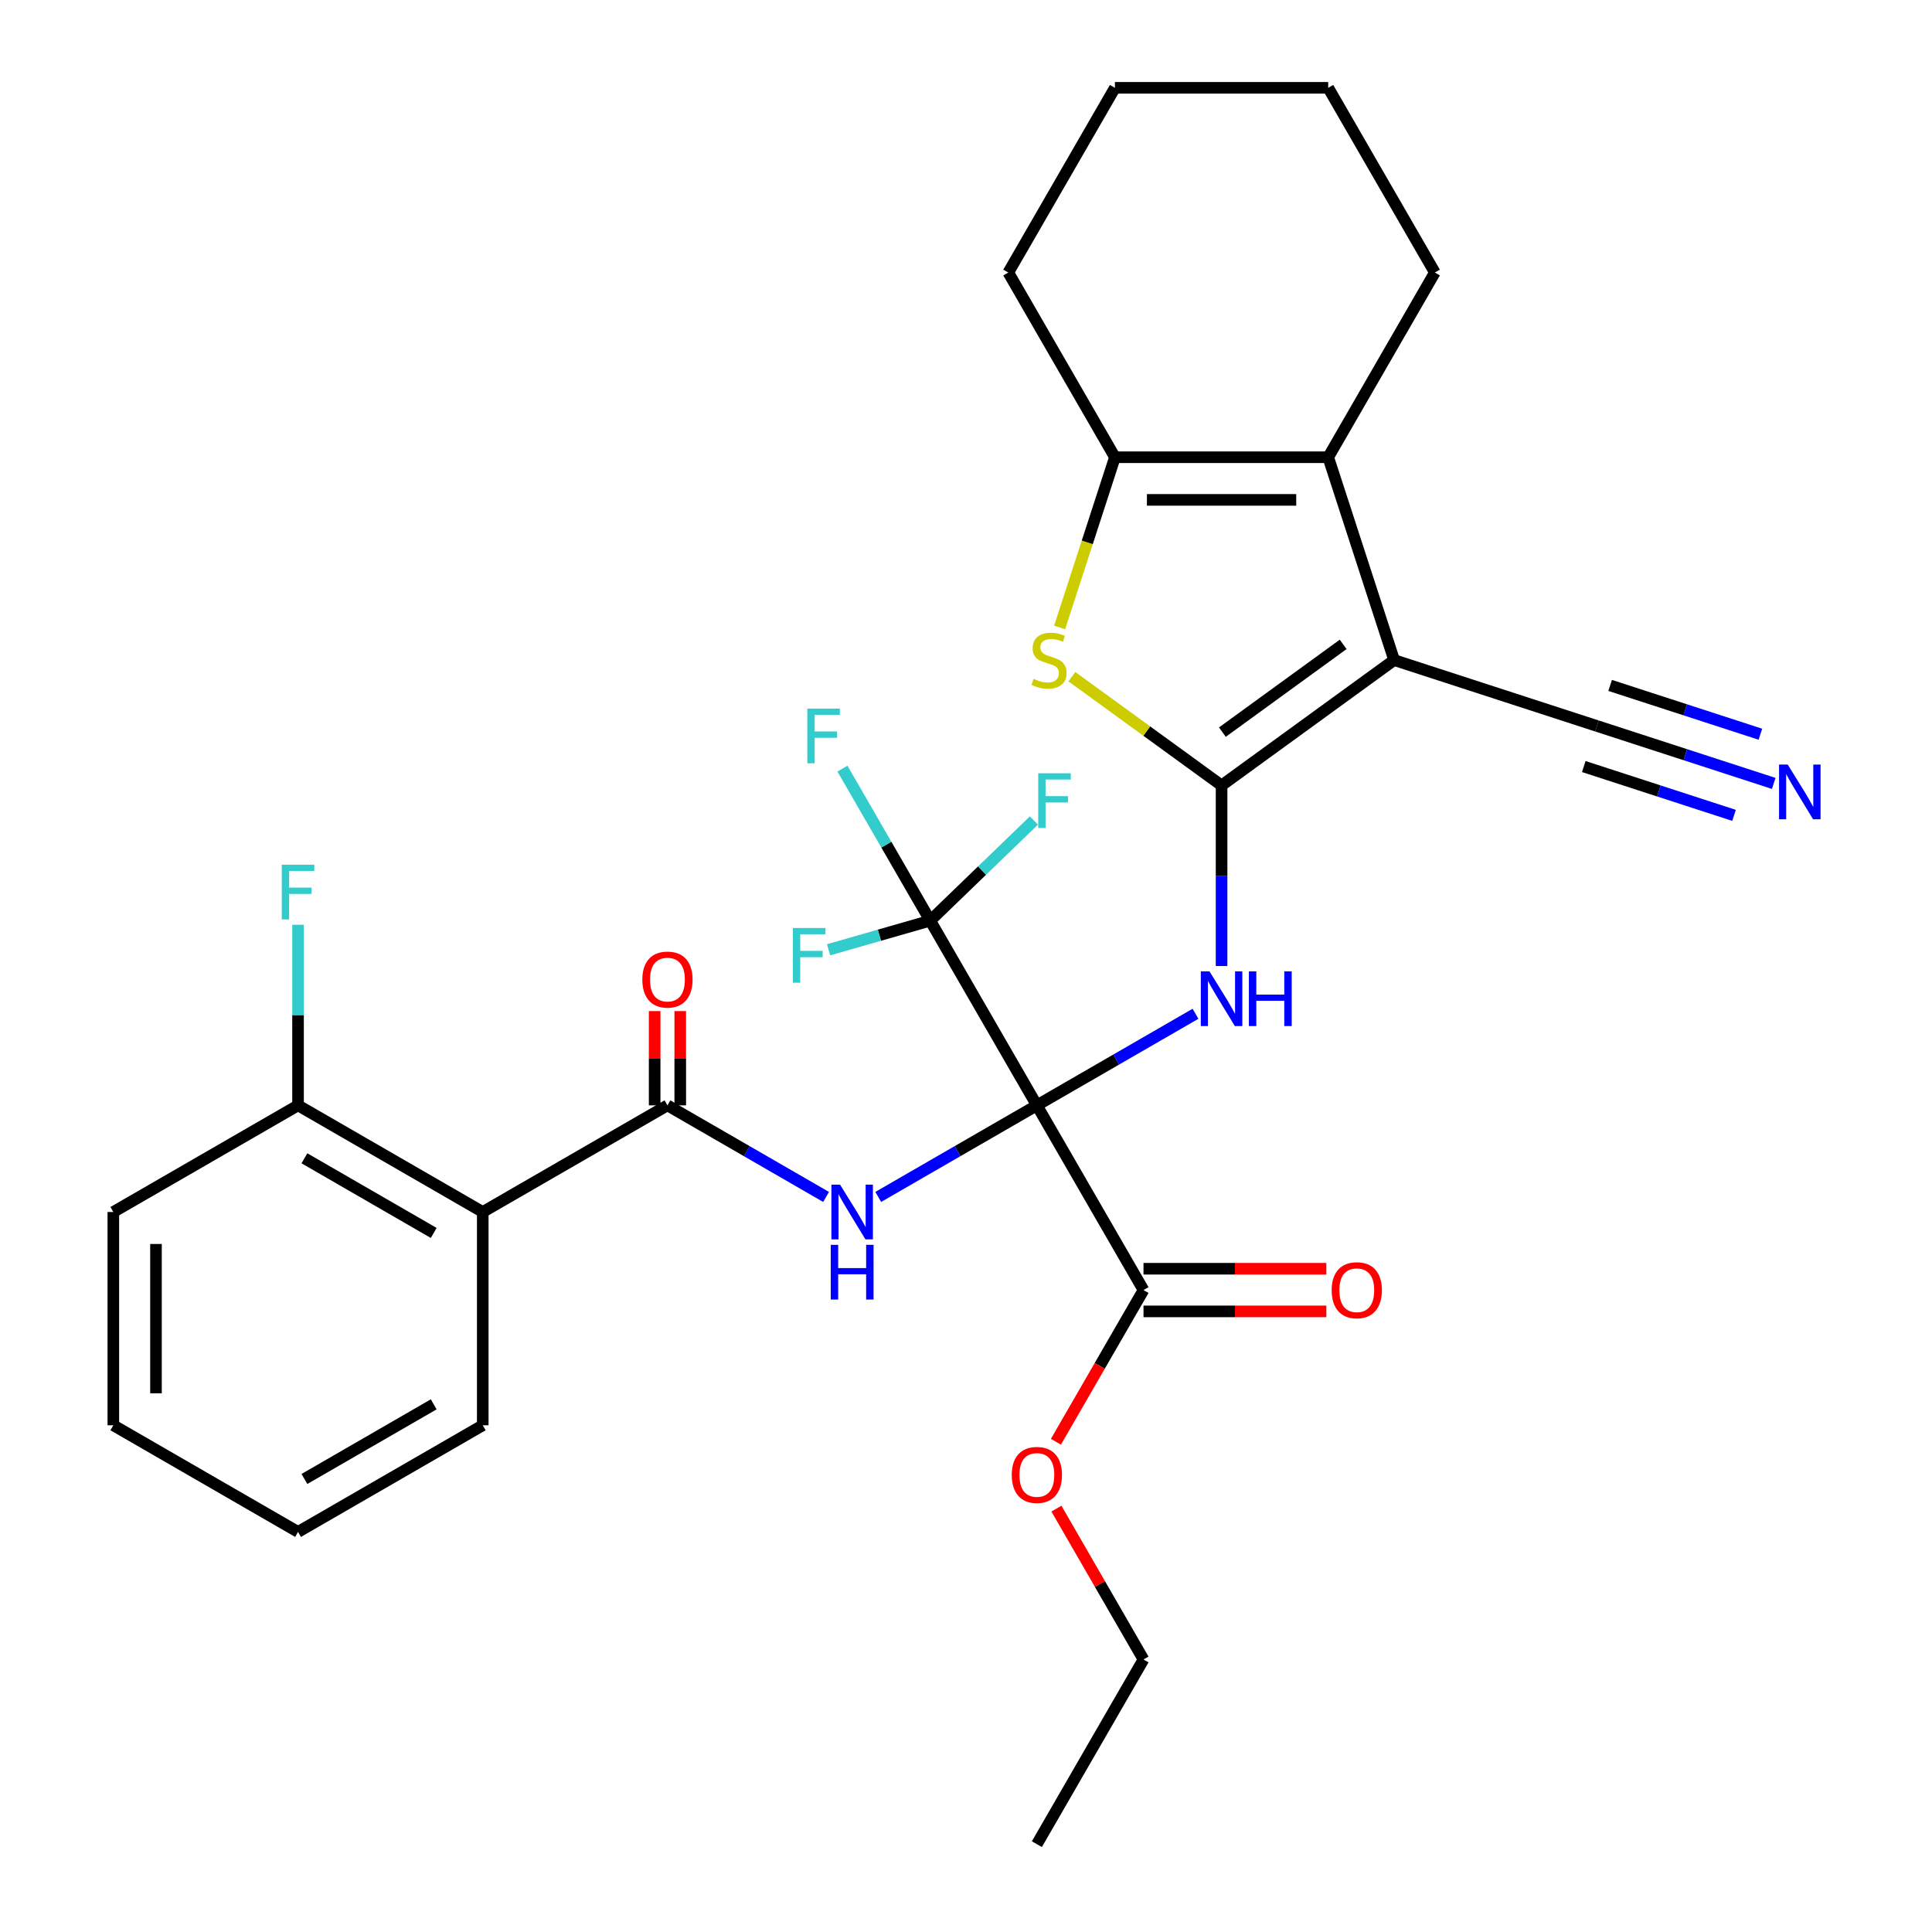 <?xml version='1.0' encoding='iso-8859-1'?>
<svg version='1.1' baseProfile='full'
              xmlns='http://www.w3.org/2000/svg'
                      xmlns:rdkit='http://www.rdkit.org/xml'
                      xmlns:xlink='http://www.w3.org/1999/xlink'
                  xml:space='preserve'
width='1000px' height='1000px' viewBox='0 0 1000 1000'>
<!-- END OF HEADER -->
<rect style='opacity:1.0;fill:#FFFFFF;stroke:none' width='1000' height='1000' x='0' y='0'> </rect>
<path class='bond-2' d='M 536.68,572.131 L 577.732,548.429' style='fill:none;fill-rule:evenodd;stroke:#000000;stroke-width:6px;stroke-linecap:butt;stroke-linejoin:miter;stroke-opacity:1' />
<path class='bond-2' d='M 577.732,548.429 L 618.784,524.728' style='fill:none;fill-rule:evenodd;stroke:#0000FF;stroke-width:6px;stroke-linecap:butt;stroke-linejoin:miter;stroke-opacity:1' />
<path class='bond-3' d='M 536.68,572.131 L 495.628,595.832' style='fill:none;fill-rule:evenodd;stroke:#000000;stroke-width:6px;stroke-linecap:butt;stroke-linejoin:miter;stroke-opacity:1' />
<path class='bond-3' d='M 495.628,595.832 L 454.576,619.533' style='fill:none;fill-rule:evenodd;stroke:#0000FF;stroke-width:6px;stroke-linecap:butt;stroke-linejoin:miter;stroke-opacity:1' />
<path class='bond-6' d='M 536.68,572.131 L 481.483,476.527' style='fill:none;fill-rule:evenodd;stroke:#000000;stroke-width:6px;stroke-linecap:butt;stroke-linejoin:miter;stroke-opacity:1' />
<path class='bond-10' d='M 536.68,572.131 L 591.877,667.734' style='fill:none;fill-rule:evenodd;stroke:#000000;stroke-width:6px;stroke-linecap:butt;stroke-linejoin:miter;stroke-opacity:1' />
<path class='bond-0' d='M 632.284,406.54 L 632.284,453.277' style='fill:none;fill-rule:evenodd;stroke:#000000;stroke-width:6px;stroke-linecap:butt;stroke-linejoin:miter;stroke-opacity:1' />
<path class='bond-0' d='M 632.284,453.277 L 632.284,500.014' style='fill:none;fill-rule:evenodd;stroke:#0000FF;stroke-width:6px;stroke-linecap:butt;stroke-linejoin:miter;stroke-opacity:1' />
<path class='bond-1' d='M 632.284,406.54 L 721.594,341.653' style='fill:none;fill-rule:evenodd;stroke:#000000;stroke-width:6px;stroke-linecap:butt;stroke-linejoin:miter;stroke-opacity:1' />
<path class='bond-1' d='M 632.703,378.945 L 695.22,333.524' style='fill:none;fill-rule:evenodd;stroke:#000000;stroke-width:6px;stroke-linecap:butt;stroke-linejoin:miter;stroke-opacity:1' />
<path class='bond-4' d='M 632.284,406.54 L 593.548,378.397' style='fill:none;fill-rule:evenodd;stroke:#000000;stroke-width:6px;stroke-linecap:butt;stroke-linejoin:miter;stroke-opacity:1' />
<path class='bond-4' d='M 593.548,378.397 L 554.813,350.255' style='fill:none;fill-rule:evenodd;stroke:#CCCC00;stroke-width:6px;stroke-linecap:butt;stroke-linejoin:miter;stroke-opacity:1' />
<path class='bond-5' d='M 721.594,341.653 L 687.48,236.662' style='fill:none;fill-rule:evenodd;stroke:#000000;stroke-width:6px;stroke-linecap:butt;stroke-linejoin:miter;stroke-opacity:1' />
<path class='bond-11' d='M 721.594,341.653 L 826.584,375.766' style='fill:none;fill-rule:evenodd;stroke:#000000;stroke-width:6px;stroke-linecap:butt;stroke-linejoin:miter;stroke-opacity:1' />
<path class='bond-7' d='M 427.576,619.533 L 386.524,595.832' style='fill:none;fill-rule:evenodd;stroke:#0000FF;stroke-width:6px;stroke-linecap:butt;stroke-linejoin:miter;stroke-opacity:1' />
<path class='bond-7' d='M 386.524,595.832 L 345.472,572.131' style='fill:none;fill-rule:evenodd;stroke:#000000;stroke-width:6px;stroke-linecap:butt;stroke-linejoin:miter;stroke-opacity:1' />
<path class='bond-8' d='M 548.458,324.773 L 562.772,280.717' style='fill:none;fill-rule:evenodd;stroke:#CCCC00;stroke-width:6px;stroke-linecap:butt;stroke-linejoin:miter;stroke-opacity:1' />
<path class='bond-8' d='M 562.772,280.717 L 577.087,236.662' style='fill:none;fill-rule:evenodd;stroke:#000000;stroke-width:6px;stroke-linecap:butt;stroke-linejoin:miter;stroke-opacity:1' />
<path class='bond-21' d='M 687.48,236.662 L 742.677,141.058' style='fill:none;fill-rule:evenodd;stroke:#000000;stroke-width:6px;stroke-linecap:butt;stroke-linejoin:miter;stroke-opacity:1' />
<path class='bond-31' d='M 687.48,236.662 L 577.087,236.662' style='fill:none;fill-rule:evenodd;stroke:#000000;stroke-width:6px;stroke-linecap:butt;stroke-linejoin:miter;stroke-opacity:1' />
<path class='bond-31' d='M 670.921,258.741 L 593.646,258.741' style='fill:none;fill-rule:evenodd;stroke:#000000;stroke-width:6px;stroke-linecap:butt;stroke-linejoin:miter;stroke-opacity:1' />
<path class='bond-16' d='M 481.483,476.527 L 458.769,437.185' style='fill:none;fill-rule:evenodd;stroke:#000000;stroke-width:6px;stroke-linecap:butt;stroke-linejoin:miter;stroke-opacity:1' />
<path class='bond-16' d='M 458.769,437.185 L 436.055,397.843' style='fill:none;fill-rule:evenodd;stroke:#33CCCC;stroke-width:6px;stroke-linecap:butt;stroke-linejoin:miter;stroke-opacity:1' />
<path class='bond-17' d='M 481.483,476.527 L 508.315,450.613' style='fill:none;fill-rule:evenodd;stroke:#000000;stroke-width:6px;stroke-linecap:butt;stroke-linejoin:miter;stroke-opacity:1' />
<path class='bond-17' d='M 508.315,450.613 L 535.147,424.699' style='fill:none;fill-rule:evenodd;stroke:#33CCCC;stroke-width:6px;stroke-linecap:butt;stroke-linejoin:miter;stroke-opacity:1' />
<path class='bond-18' d='M 481.483,476.527 L 455.177,484.069' style='fill:none;fill-rule:evenodd;stroke:#000000;stroke-width:6px;stroke-linecap:butt;stroke-linejoin:miter;stroke-opacity:1' />
<path class='bond-18' d='M 455.177,484.069 L 428.871,491.61' style='fill:none;fill-rule:evenodd;stroke:#33CCCC;stroke-width:6px;stroke-linecap:butt;stroke-linejoin:miter;stroke-opacity:1' />
<path class='bond-9' d='M 345.472,572.131 L 249.869,627.328' style='fill:none;fill-rule:evenodd;stroke:#000000;stroke-width:6px;stroke-linecap:butt;stroke-linejoin:miter;stroke-opacity:1' />
<path class='bond-14' d='M 352.096,572.131 L 352.096,547.732' style='fill:none;fill-rule:evenodd;stroke:#000000;stroke-width:6px;stroke-linecap:butt;stroke-linejoin:miter;stroke-opacity:1' />
<path class='bond-14' d='M 352.096,547.732 L 352.096,523.334' style='fill:none;fill-rule:evenodd;stroke:#FF0000;stroke-width:6px;stroke-linecap:butt;stroke-linejoin:miter;stroke-opacity:1' />
<path class='bond-14' d='M 338.849,572.131 L 338.849,547.732' style='fill:none;fill-rule:evenodd;stroke:#000000;stroke-width:6px;stroke-linecap:butt;stroke-linejoin:miter;stroke-opacity:1' />
<path class='bond-14' d='M 338.849,547.732 L 338.849,523.334' style='fill:none;fill-rule:evenodd;stroke:#FF0000;stroke-width:6px;stroke-linecap:butt;stroke-linejoin:miter;stroke-opacity:1' />
<path class='bond-22' d='M 577.087,236.662 L 521.89,141.058' style='fill:none;fill-rule:evenodd;stroke:#000000;stroke-width:6px;stroke-linecap:butt;stroke-linejoin:miter;stroke-opacity:1' />
<path class='bond-13' d='M 249.869,627.328 L 154.265,572.131' style='fill:none;fill-rule:evenodd;stroke:#000000;stroke-width:6px;stroke-linecap:butt;stroke-linejoin:miter;stroke-opacity:1' />
<path class='bond-13' d='M 224.489,638.169 L 157.566,599.531' style='fill:none;fill-rule:evenodd;stroke:#000000;stroke-width:6px;stroke-linecap:butt;stroke-linejoin:miter;stroke-opacity:1' />
<path class='bond-23' d='M 249.869,627.328 L 249.869,737.721' style='fill:none;fill-rule:evenodd;stroke:#000000;stroke-width:6px;stroke-linecap:butt;stroke-linejoin:miter;stroke-opacity:1' />
<path class='bond-15' d='M 591.877,678.774 L 639.194,678.774' style='fill:none;fill-rule:evenodd;stroke:#000000;stroke-width:6px;stroke-linecap:butt;stroke-linejoin:miter;stroke-opacity:1' />
<path class='bond-15' d='M 639.194,678.774 L 686.51,678.774' style='fill:none;fill-rule:evenodd;stroke:#FF0000;stroke-width:6px;stroke-linecap:butt;stroke-linejoin:miter;stroke-opacity:1' />
<path class='bond-15' d='M 591.877,656.695 L 639.194,656.695' style='fill:none;fill-rule:evenodd;stroke:#000000;stroke-width:6px;stroke-linecap:butt;stroke-linejoin:miter;stroke-opacity:1' />
<path class='bond-15' d='M 639.194,656.695 L 686.51,656.695' style='fill:none;fill-rule:evenodd;stroke:#FF0000;stroke-width:6px;stroke-linecap:butt;stroke-linejoin:miter;stroke-opacity:1' />
<path class='bond-19' d='M 591.877,667.734 L 569.209,706.996' style='fill:none;fill-rule:evenodd;stroke:#000000;stroke-width:6px;stroke-linecap:butt;stroke-linejoin:miter;stroke-opacity:1' />
<path class='bond-19' d='M 569.209,706.996 L 546.541,746.258' style='fill:none;fill-rule:evenodd;stroke:#FF0000;stroke-width:6px;stroke-linecap:butt;stroke-linejoin:miter;stroke-opacity:1' />
<path class='bond-12' d='M 826.584,375.766 L 872.33,390.63' style='fill:none;fill-rule:evenodd;stroke:#000000;stroke-width:6px;stroke-linecap:butt;stroke-linejoin:miter;stroke-opacity:1' />
<path class='bond-12' d='M 872.33,390.63 L 918.075,405.493' style='fill:none;fill-rule:evenodd;stroke:#0000FF;stroke-width:6px;stroke-linecap:butt;stroke-linejoin:miter;stroke-opacity:1' />
<path class='bond-12' d='M 819.762,396.764 L 858.645,409.398' style='fill:none;fill-rule:evenodd;stroke:#000000;stroke-width:6px;stroke-linecap:butt;stroke-linejoin:miter;stroke-opacity:1' />
<path class='bond-12' d='M 858.645,409.398 L 897.529,422.032' style='fill:none;fill-rule:evenodd;stroke:#0000FF;stroke-width:6px;stroke-linecap:butt;stroke-linejoin:miter;stroke-opacity:1' />
<path class='bond-12' d='M 833.407,354.768 L 872.291,367.402' style='fill:none;fill-rule:evenodd;stroke:#000000;stroke-width:6px;stroke-linecap:butt;stroke-linejoin:miter;stroke-opacity:1' />
<path class='bond-12' d='M 872.291,367.402 L 911.174,380.036' style='fill:none;fill-rule:evenodd;stroke:#0000FF;stroke-width:6px;stroke-linecap:butt;stroke-linejoin:miter;stroke-opacity:1' />
<path class='bond-20' d='M 154.265,572.131 L 154.265,525.394' style='fill:none;fill-rule:evenodd;stroke:#000000;stroke-width:6px;stroke-linecap:butt;stroke-linejoin:miter;stroke-opacity:1' />
<path class='bond-20' d='M 154.265,525.394 L 154.265,478.657' style='fill:none;fill-rule:evenodd;stroke:#33CCCC;stroke-width:6px;stroke-linecap:butt;stroke-linejoin:miter;stroke-opacity:1' />
<path class='bond-24' d='M 154.265,572.131 L 58.661,627.328' style='fill:none;fill-rule:evenodd;stroke:#000000;stroke-width:6px;stroke-linecap:butt;stroke-linejoin:miter;stroke-opacity:1' />
<path class='bond-25' d='M 546.795,780.858 L 569.336,819.9' style='fill:none;fill-rule:evenodd;stroke:#FF0000;stroke-width:6px;stroke-linecap:butt;stroke-linejoin:miter;stroke-opacity:1' />
<path class='bond-25' d='M 569.336,819.9 L 591.877,858.942' style='fill:none;fill-rule:evenodd;stroke:#000000;stroke-width:6px;stroke-linecap:butt;stroke-linejoin:miter;stroke-opacity:1' />
<path class='bond-26' d='M 742.677,141.058 L 687.48,45.455' style='fill:none;fill-rule:evenodd;stroke:#000000;stroke-width:6px;stroke-linecap:butt;stroke-linejoin:miter;stroke-opacity:1' />
<path class='bond-27' d='M 521.89,141.058 L 577.087,45.455' style='fill:none;fill-rule:evenodd;stroke:#000000;stroke-width:6px;stroke-linecap:butt;stroke-linejoin:miter;stroke-opacity:1' />
<path class='bond-28' d='M 249.869,737.721 L 154.265,792.918' style='fill:none;fill-rule:evenodd;stroke:#000000;stroke-width:6px;stroke-linecap:butt;stroke-linejoin:miter;stroke-opacity:1' />
<path class='bond-28' d='M 224.489,726.88 L 157.566,765.518' style='fill:none;fill-rule:evenodd;stroke:#000000;stroke-width:6px;stroke-linecap:butt;stroke-linejoin:miter;stroke-opacity:1' />
<path class='bond-32' d='M 58.661,627.328 L 58.661,737.721' style='fill:none;fill-rule:evenodd;stroke:#000000;stroke-width:6px;stroke-linecap:butt;stroke-linejoin:miter;stroke-opacity:1' />
<path class='bond-32' d='M 80.74,643.887 L 80.74,721.162' style='fill:none;fill-rule:evenodd;stroke:#000000;stroke-width:6px;stroke-linecap:butt;stroke-linejoin:miter;stroke-opacity:1' />
<path class='bond-29' d='M 591.877,858.942 L 536.68,954.545' style='fill:none;fill-rule:evenodd;stroke:#000000;stroke-width:6px;stroke-linecap:butt;stroke-linejoin:miter;stroke-opacity:1' />
<path class='bond-33' d='M 687.48,45.455 L 577.087,45.455' style='fill:none;fill-rule:evenodd;stroke:#000000;stroke-width:6px;stroke-linecap:butt;stroke-linejoin:miter;stroke-opacity:1' />
<path class='bond-30' d='M 154.265,792.918 L 58.661,737.721' style='fill:none;fill-rule:evenodd;stroke:#000000;stroke-width:6px;stroke-linecap:butt;stroke-linejoin:miter;stroke-opacity:1' />
<path  class='atom-3' d='M 626.024 502.774
L 635.304 517.774
Q 636.224 519.254, 637.704 521.934
Q 639.184 524.614, 639.264 524.774
L 639.264 502.774
L 643.024 502.774
L 643.024 531.094
L 639.144 531.094
L 629.184 514.694
Q 628.024 512.774, 626.784 510.574
Q 625.584 508.374, 625.224 507.694
L 625.224 531.094
L 621.544 531.094
L 621.544 502.774
L 626.024 502.774
' fill='#0000FF'/>
<path  class='atom-3' d='M 646.424 502.774
L 650.264 502.774
L 650.264 514.814
L 664.744 514.814
L 664.744 502.774
L 668.584 502.774
L 668.584 531.094
L 664.744 531.094
L 664.744 518.014
L 650.264 518.014
L 650.264 531.094
L 646.424 531.094
L 646.424 502.774
' fill='#0000FF'/>
<path  class='atom-4' d='M 434.816 613.168
L 444.096 628.168
Q 445.016 629.648, 446.496 632.328
Q 447.976 635.008, 448.056 635.168
L 448.056 613.168
L 451.816 613.168
L 451.816 641.488
L 447.936 641.488
L 437.976 625.088
Q 436.816 623.168, 435.576 620.968
Q 434.376 618.768, 434.016 618.088
L 434.016 641.488
L 430.336 641.488
L 430.336 613.168
L 434.816 613.168
' fill='#0000FF'/>
<path  class='atom-4' d='M 429.996 644.32
L 433.836 644.32
L 433.836 656.36
L 448.316 656.36
L 448.316 644.32
L 452.156 644.32
L 452.156 672.64
L 448.316 672.64
L 448.316 659.56
L 433.836 659.56
L 433.836 672.64
L 429.996 672.64
L 429.996 644.32
' fill='#0000FF'/>
<path  class='atom-5' d='M 534.973 351.373
Q 535.293 351.493, 536.613 352.053
Q 537.933 352.613, 539.373 352.973
Q 540.853 353.293, 542.293 353.293
Q 544.973 353.293, 546.533 352.013
Q 548.093 350.693, 548.093 348.413
Q 548.093 346.853, 547.293 345.893
Q 546.533 344.933, 545.333 344.413
Q 544.133 343.893, 542.133 343.293
Q 539.613 342.533, 538.093 341.813
Q 536.613 341.093, 535.533 339.573
Q 534.493 338.053, 534.493 335.493
Q 534.493 331.933, 536.893 329.733
Q 539.333 327.533, 544.133 327.533
Q 547.413 327.533, 551.133 329.093
L 550.213 332.173
Q 546.813 330.773, 544.253 330.773
Q 541.493 330.773, 539.973 331.933
Q 538.453 333.053, 538.493 335.013
Q 538.493 336.533, 539.253 337.453
Q 540.053 338.373, 541.173 338.893
Q 542.333 339.413, 544.253 340.013
Q 546.813 340.813, 548.333 341.613
Q 549.853 342.413, 550.933 344.053
Q 552.053 345.653, 552.053 348.413
Q 552.053 352.333, 549.413 354.453
Q 546.813 356.533, 542.453 356.533
Q 539.933 356.533, 538.013 355.973
Q 536.133 355.453, 533.893 354.533
L 534.973 351.373
' fill='#CCCC00'/>
<path  class='atom-13' d='M 925.315 395.72
L 934.595 410.72
Q 935.515 412.2, 936.995 414.88
Q 938.475 417.56, 938.555 417.72
L 938.555 395.72
L 942.315 395.72
L 942.315 424.04
L 938.435 424.04
L 928.475 407.64
Q 927.315 405.72, 926.075 403.52
Q 924.875 401.32, 924.515 400.64
L 924.515 424.04
L 920.835 424.04
L 920.835 395.72
L 925.315 395.72
' fill='#0000FF'/>
<path  class='atom-15' d='M 332.472 507.024
Q 332.472 500.224, 335.832 496.424
Q 339.192 492.624, 345.472 492.624
Q 351.752 492.624, 355.112 496.424
Q 358.472 500.224, 358.472 507.024
Q 358.472 513.904, 355.072 517.824
Q 351.672 521.704, 345.472 521.704
Q 339.232 521.704, 335.832 517.824
Q 332.472 513.944, 332.472 507.024
M 345.472 518.504
Q 349.792 518.504, 352.112 515.624
Q 354.472 512.704, 354.472 507.024
Q 354.472 501.464, 352.112 498.664
Q 349.792 495.824, 345.472 495.824
Q 341.152 495.824, 338.792 498.624
Q 336.472 501.424, 336.472 507.024
Q 336.472 512.744, 338.792 515.624
Q 341.152 518.504, 345.472 518.504
' fill='#FF0000'/>
<path  class='atom-16' d='M 689.27 667.814
Q 689.27 661.014, 692.63 657.214
Q 695.99 653.414, 702.27 653.414
Q 708.55 653.414, 711.91 657.214
Q 715.27 661.014, 715.27 667.814
Q 715.27 674.694, 711.87 678.614
Q 708.47 682.494, 702.27 682.494
Q 696.03 682.494, 692.63 678.614
Q 689.27 674.734, 689.27 667.814
M 702.27 679.294
Q 706.59 679.294, 708.91 676.414
Q 711.27 673.494, 711.27 667.814
Q 711.27 662.254, 708.91 659.454
Q 706.59 656.614, 702.27 656.614
Q 697.95 656.614, 695.59 659.414
Q 693.27 662.214, 693.27 667.814
Q 693.27 673.534, 695.59 676.414
Q 697.95 679.294, 702.27 679.294
' fill='#FF0000'/>
<path  class='atom-17' d='M 417.866 366.763
L 434.706 366.763
L 434.706 370.003
L 421.666 370.003
L 421.666 378.603
L 433.266 378.603
L 433.266 381.883
L 421.666 381.883
L 421.666 395.083
L 417.866 395.083
L 417.866 366.763
' fill='#33CCCC'/>
<path  class='atom-18' d='M 537.382 400.248
L 554.222 400.248
L 554.222 403.488
L 541.182 403.488
L 541.182 412.088
L 552.782 412.088
L 552.782 415.368
L 541.182 415.368
L 541.182 428.568
L 537.382 428.568
L 537.382 400.248
' fill='#33CCCC'/>
<path  class='atom-19' d='M 410.401 480.331
L 427.241 480.331
L 427.241 483.571
L 414.201 483.571
L 414.201 492.171
L 425.801 492.171
L 425.801 495.451
L 414.201 495.451
L 414.201 508.651
L 410.401 508.651
L 410.401 480.331
' fill='#33CCCC'/>
<path  class='atom-20' d='M 523.68 763.418
Q 523.68 756.618, 527.04 752.818
Q 530.4 749.018, 536.68 749.018
Q 542.96 749.018, 546.32 752.818
Q 549.68 756.618, 549.68 763.418
Q 549.68 770.298, 546.28 774.218
Q 542.88 778.098, 536.68 778.098
Q 530.44 778.098, 527.04 774.218
Q 523.68 770.338, 523.68 763.418
M 536.68 774.898
Q 541 774.898, 543.32 772.018
Q 545.68 769.098, 545.68 763.418
Q 545.68 757.858, 543.32 755.058
Q 541 752.218, 536.68 752.218
Q 532.36 752.218, 530 755.018
Q 527.68 757.818, 527.68 763.418
Q 527.68 769.138, 530 772.018
Q 532.36 774.898, 536.68 774.898
' fill='#FF0000'/>
<path  class='atom-21' d='M 145.845 447.577
L 162.685 447.577
L 162.685 450.817
L 149.645 450.817
L 149.645 459.417
L 161.245 459.417
L 161.245 462.697
L 149.645 462.697
L 149.645 475.897
L 145.845 475.897
L 145.845 447.577
' fill='#33CCCC'/>
</svg>
